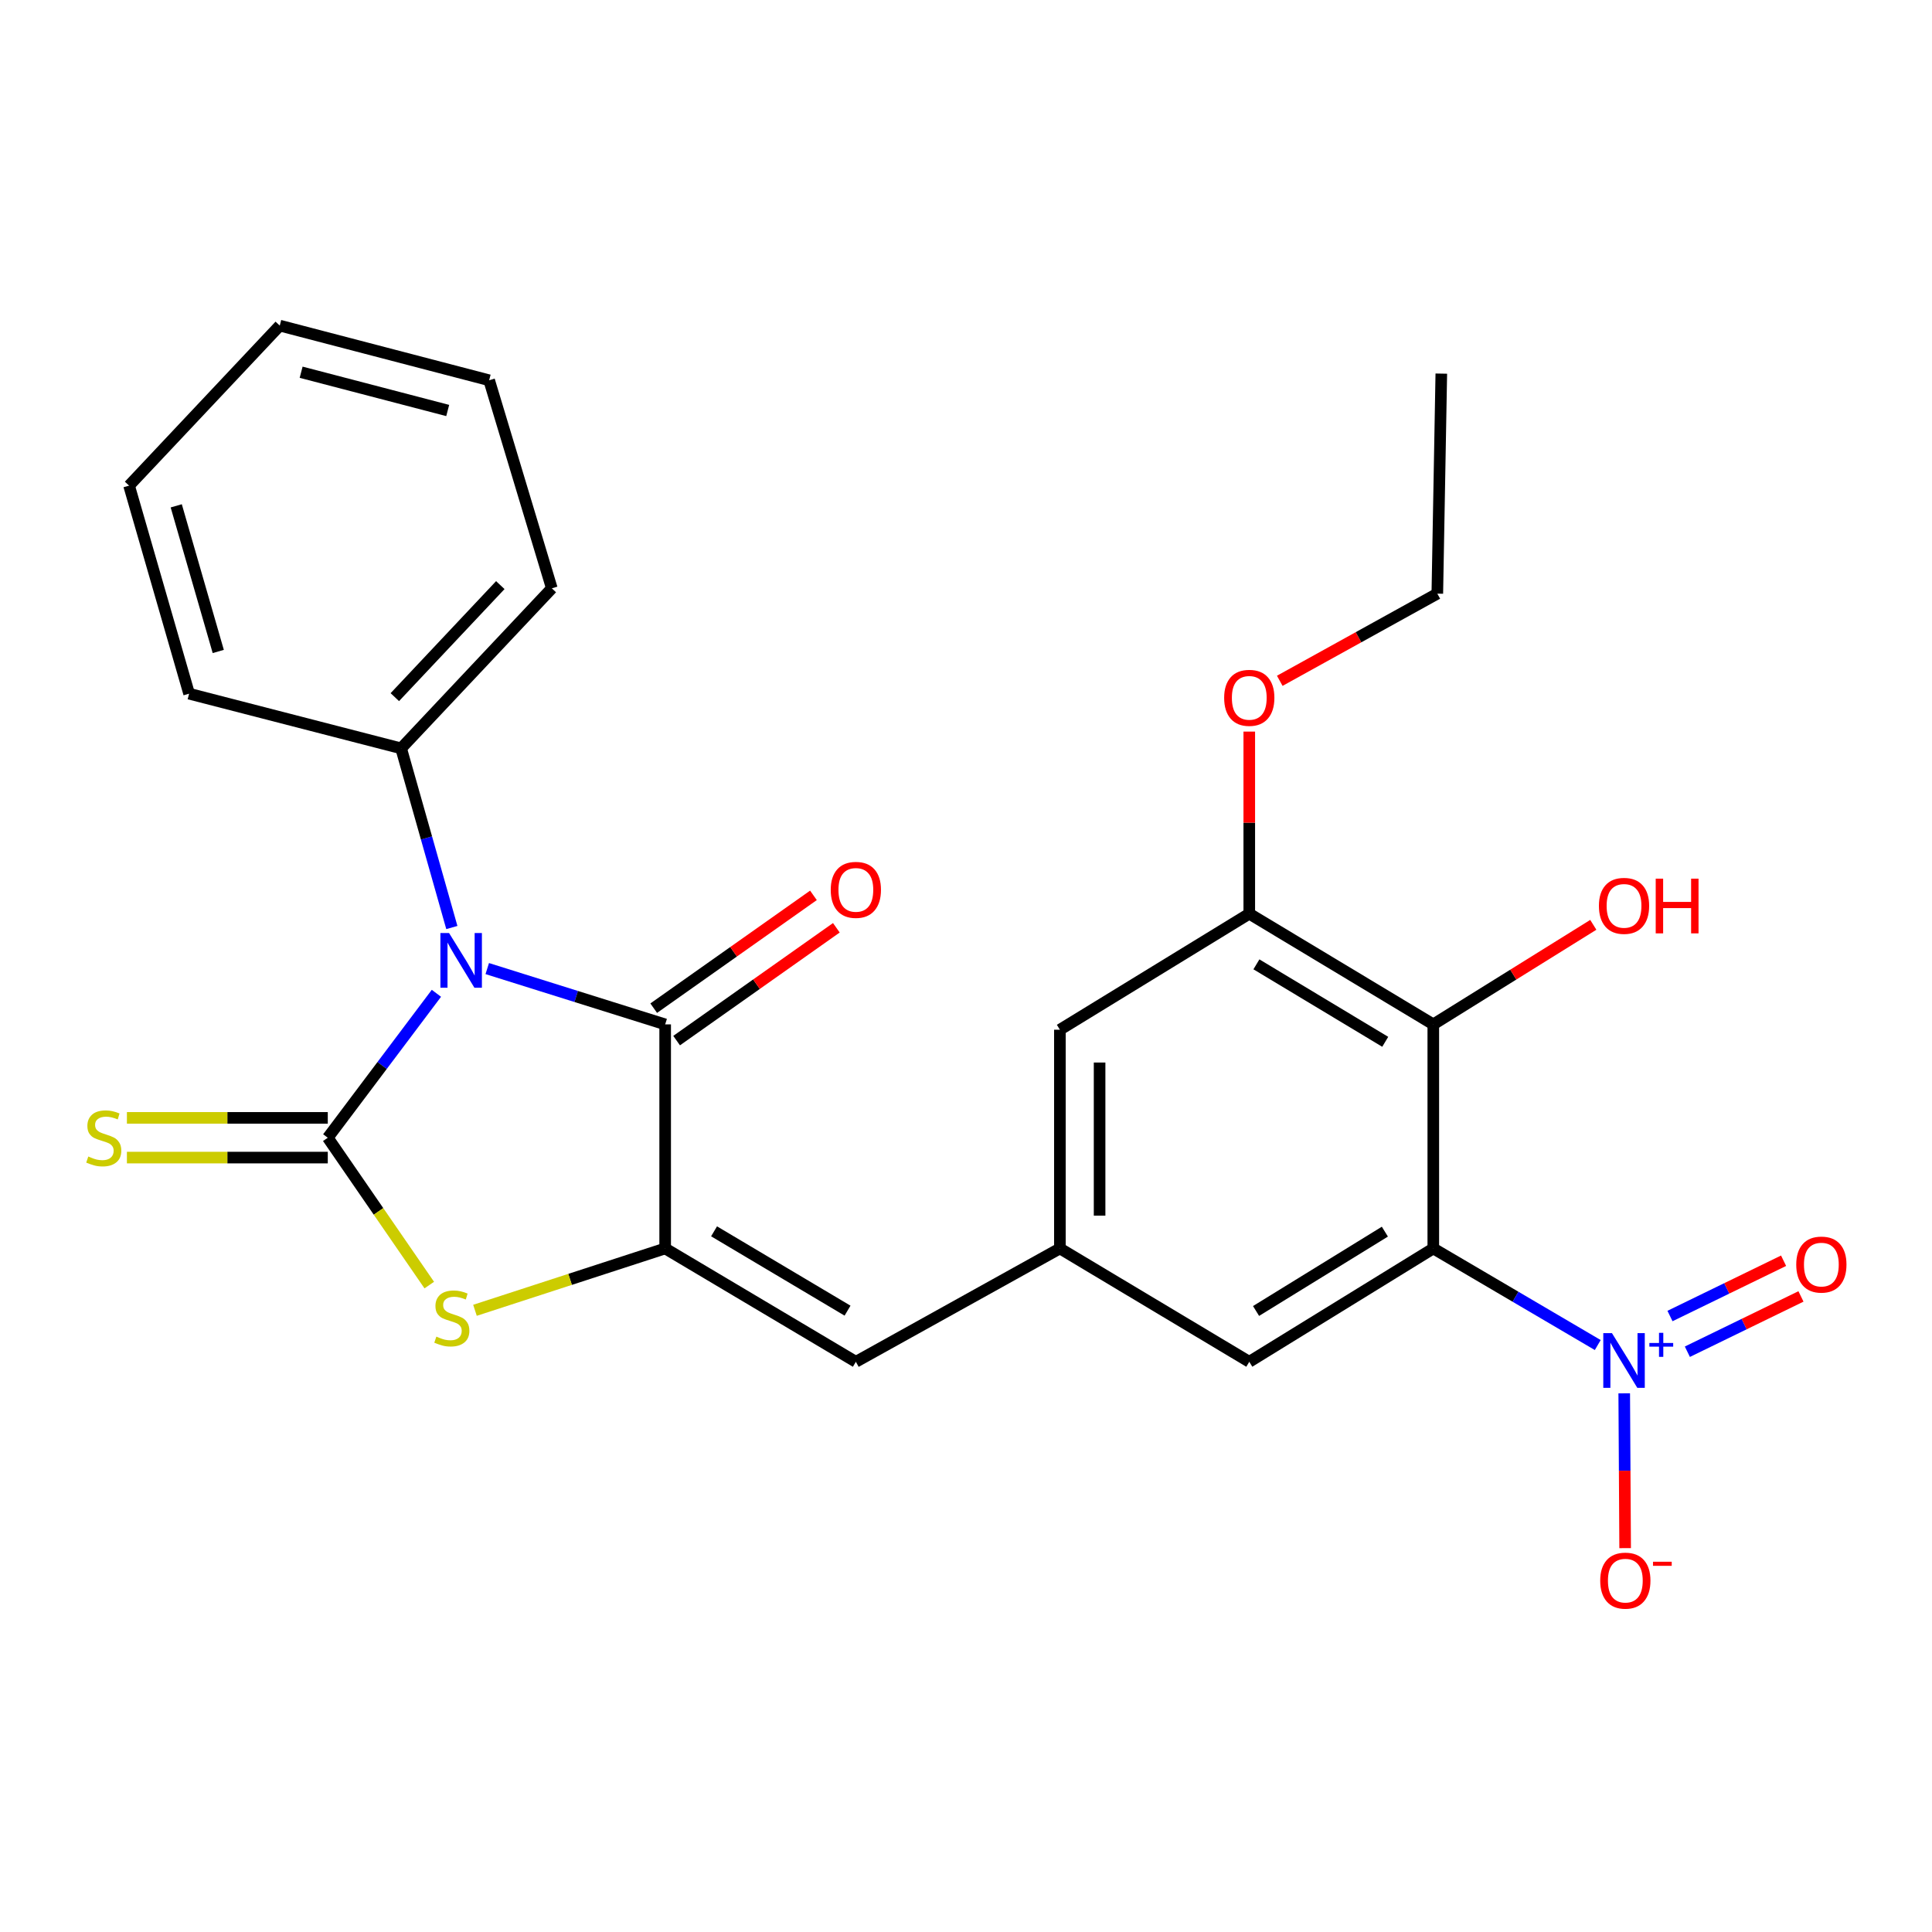 <?xml version='1.0' encoding='iso-8859-1'?>
<svg version='1.1' baseProfile='full'
              xmlns='http://www.w3.org/2000/svg'
                      xmlns:rdkit='http://www.rdkit.org/xml'
                      xmlns:xlink='http://www.w3.org/1999/xlink'
                  xml:space='preserve'
width='1000px' height='1000px' viewBox='0 0 1000 1000'>
<!-- END OF HEADER -->
<rect style='opacity:1.0;fill:#FFFFFF;stroke:none' width='1000' height='1000' x='0' y='0'> </rect>
<path class='bond-0' d='M 225.884,514.128 L 197.771,551.508' style='fill:none;fill-rule:evenodd;stroke:#0000FF;stroke-width:6px;stroke-linecap:butt;stroke-linejoin:miter;stroke-opacity:1' />
<path class='bond-0' d='M 197.771,551.508 L 169.658,588.888' style='fill:none;fill-rule:evenodd;stroke:#000000;stroke-width:6px;stroke-linecap:butt;stroke-linejoin:miter;stroke-opacity:1' />
<path class='bond-1' d='M 252.2,501.333 L 298.244,515.777' style='fill:none;fill-rule:evenodd;stroke:#0000FF;stroke-width:6px;stroke-linecap:butt;stroke-linejoin:miter;stroke-opacity:1' />
<path class='bond-1' d='M 298.244,515.777 L 344.289,530.221' style='fill:none;fill-rule:evenodd;stroke:#000000;stroke-width:6px;stroke-linecap:butt;stroke-linejoin:miter;stroke-opacity:1' />
<path class='bond-12' d='M 233.877,480.085 L 220.75,433.72' style='fill:none;fill-rule:evenodd;stroke:#0000FF;stroke-width:6px;stroke-linecap:butt;stroke-linejoin:miter;stroke-opacity:1' />
<path class='bond-12' d='M 220.75,433.72 L 207.624,387.355' style='fill:none;fill-rule:evenodd;stroke:#000000;stroke-width:6px;stroke-linecap:butt;stroke-linejoin:miter;stroke-opacity:1' />
<path class='bond-4' d='M 169.658,588.888 L 195.923,627.023' style='fill:none;fill-rule:evenodd;stroke:#000000;stroke-width:6px;stroke-linecap:butt;stroke-linejoin:miter;stroke-opacity:1' />
<path class='bond-4' d='M 195.923,627.023 L 222.189,665.157' style='fill:none;fill-rule:evenodd;stroke:#CCCC00;stroke-width:6px;stroke-linecap:butt;stroke-linejoin:miter;stroke-opacity:1' />
<path class='bond-10' d='M 169.658,578.612 L 117.671,578.612' style='fill:none;fill-rule:evenodd;stroke:#000000;stroke-width:6px;stroke-linecap:butt;stroke-linejoin:miter;stroke-opacity:1' />
<path class='bond-10' d='M 117.671,578.612 L 65.684,578.612' style='fill:none;fill-rule:evenodd;stroke:#CCCC00;stroke-width:6px;stroke-linecap:butt;stroke-linejoin:miter;stroke-opacity:1' />
<path class='bond-10' d='M 169.658,599.164 L 117.671,599.164' style='fill:none;fill-rule:evenodd;stroke:#000000;stroke-width:6px;stroke-linecap:butt;stroke-linejoin:miter;stroke-opacity:1' />
<path class='bond-10' d='M 117.671,599.164 L 65.684,599.164' style='fill:none;fill-rule:evenodd;stroke:#CCCC00;stroke-width:6px;stroke-linecap:butt;stroke-linejoin:miter;stroke-opacity:1' />
<path class='bond-2' d='M 344.289,530.221 L 344.289,646.196' style='fill:none;fill-rule:evenodd;stroke:#000000;stroke-width:6px;stroke-linecap:butt;stroke-linejoin:miter;stroke-opacity:1' />
<path class='bond-16' d='M 350.218,538.615 L 391.557,509.418' style='fill:none;fill-rule:evenodd;stroke:#000000;stroke-width:6px;stroke-linecap:butt;stroke-linejoin:miter;stroke-opacity:1' />
<path class='bond-16' d='M 391.557,509.418 L 432.896,480.221' style='fill:none;fill-rule:evenodd;stroke:#FF0000;stroke-width:6px;stroke-linecap:butt;stroke-linejoin:miter;stroke-opacity:1' />
<path class='bond-16' d='M 338.361,521.827 L 379.7,492.63' style='fill:none;fill-rule:evenodd;stroke:#000000;stroke-width:6px;stroke-linecap:butt;stroke-linejoin:miter;stroke-opacity:1' />
<path class='bond-16' d='M 379.7,492.63 L 421.039,463.433' style='fill:none;fill-rule:evenodd;stroke:#FF0000;stroke-width:6px;stroke-linecap:butt;stroke-linejoin:miter;stroke-opacity:1' />
<path class='bond-7' d='M 344.289,646.196 L 442.989,704.864' style='fill:none;fill-rule:evenodd;stroke:#000000;stroke-width:6px;stroke-linecap:butt;stroke-linejoin:miter;stroke-opacity:1' />
<path class='bond-7' d='M 369.596,637.329 L 438.685,678.396' style='fill:none;fill-rule:evenodd;stroke:#000000;stroke-width:6px;stroke-linecap:butt;stroke-linejoin:miter;stroke-opacity:1' />
<path class='bond-26' d='M 344.289,646.196 L 295.067,662.203' style='fill:none;fill-rule:evenodd;stroke:#000000;stroke-width:6px;stroke-linecap:butt;stroke-linejoin:miter;stroke-opacity:1' />
<path class='bond-26' d='M 295.067,662.203 L 245.846,678.21' style='fill:none;fill-rule:evenodd;stroke:#CCCC00;stroke-width:6px;stroke-linecap:butt;stroke-linejoin:miter;stroke-opacity:1' />
<path class='bond-3' d='M 741.874,646.196 L 646.622,704.864' style='fill:none;fill-rule:evenodd;stroke:#000000;stroke-width:6px;stroke-linecap:butt;stroke-linejoin:miter;stroke-opacity:1' />
<path class='bond-3' d='M 716.808,637.497 L 650.132,678.564' style='fill:none;fill-rule:evenodd;stroke:#000000;stroke-width:6px;stroke-linecap:butt;stroke-linejoin:miter;stroke-opacity:1' />
<path class='bond-5' d='M 741.874,646.196 L 784.434,671.193' style='fill:none;fill-rule:evenodd;stroke:#000000;stroke-width:6px;stroke-linecap:butt;stroke-linejoin:miter;stroke-opacity:1' />
<path class='bond-5' d='M 784.434,671.193 L 826.994,696.19' style='fill:none;fill-rule:evenodd;stroke:#0000FF;stroke-width:6px;stroke-linecap:butt;stroke-linejoin:miter;stroke-opacity:1' />
<path class='bond-28' d='M 741.874,646.196 L 741.874,530.221' style='fill:none;fill-rule:evenodd;stroke:#000000;stroke-width:6px;stroke-linecap:butt;stroke-linejoin:miter;stroke-opacity:1' />
<path class='bond-13' d='M 840.697,721.185 L 840.934,761.248' style='fill:none;fill-rule:evenodd;stroke:#0000FF;stroke-width:6px;stroke-linecap:butt;stroke-linejoin:miter;stroke-opacity:1' />
<path class='bond-13' d='M 840.934,761.248 L 841.171,801.311' style='fill:none;fill-rule:evenodd;stroke:#FF0000;stroke-width:6px;stroke-linecap:butt;stroke-linejoin:miter;stroke-opacity:1' />
<path class='bond-14' d='M 873.379,699.651 L 902.778,685.341' style='fill:none;fill-rule:evenodd;stroke:#0000FF;stroke-width:6px;stroke-linecap:butt;stroke-linejoin:miter;stroke-opacity:1' />
<path class='bond-14' d='M 902.778,685.341 L 932.177,671.03' style='fill:none;fill-rule:evenodd;stroke:#FF0000;stroke-width:6px;stroke-linecap:butt;stroke-linejoin:miter;stroke-opacity:1' />
<path class='bond-14' d='M 864.383,681.171 L 893.783,666.861' style='fill:none;fill-rule:evenodd;stroke:#0000FF;stroke-width:6px;stroke-linecap:butt;stroke-linejoin:miter;stroke-opacity:1' />
<path class='bond-14' d='M 893.783,666.861 L 923.182,652.551' style='fill:none;fill-rule:evenodd;stroke:#FF0000;stroke-width:6px;stroke-linecap:butt;stroke-linejoin:miter;stroke-opacity:1' />
<path class='bond-6' d='M 741.874,530.221 L 646.622,472.935' style='fill:none;fill-rule:evenodd;stroke:#000000;stroke-width:6px;stroke-linecap:butt;stroke-linejoin:miter;stroke-opacity:1' />
<path class='bond-6' d='M 716.993,539.241 L 650.317,499.141' style='fill:none;fill-rule:evenodd;stroke:#000000;stroke-width:6px;stroke-linecap:butt;stroke-linejoin:miter;stroke-opacity:1' />
<path class='bond-17' d='M 741.874,530.221 L 783.282,504.455' style='fill:none;fill-rule:evenodd;stroke:#000000;stroke-width:6px;stroke-linecap:butt;stroke-linejoin:miter;stroke-opacity:1' />
<path class='bond-17' d='M 783.282,504.455 L 824.689,478.689' style='fill:none;fill-rule:evenodd;stroke:#FF0000;stroke-width:6px;stroke-linecap:butt;stroke-linejoin:miter;stroke-opacity:1' />
<path class='bond-9' d='M 442.989,704.864 L 548.597,646.196' style='fill:none;fill-rule:evenodd;stroke:#000000;stroke-width:6px;stroke-linecap:butt;stroke-linejoin:miter;stroke-opacity:1' />
<path class='bond-8' d='M 646.622,472.935 L 548.597,532.984' style='fill:none;fill-rule:evenodd;stroke:#000000;stroke-width:6px;stroke-linecap:butt;stroke-linejoin:miter;stroke-opacity:1' />
<path class='bond-18' d='M 646.622,472.935 L 646.622,425.803' style='fill:none;fill-rule:evenodd;stroke:#000000;stroke-width:6px;stroke-linecap:butt;stroke-linejoin:miter;stroke-opacity:1' />
<path class='bond-18' d='M 646.622,425.803 L 646.622,378.672' style='fill:none;fill-rule:evenodd;stroke:#FF0000;stroke-width:6px;stroke-linecap:butt;stroke-linejoin:miter;stroke-opacity:1' />
<path class='bond-11' d='M 548.597,646.196 L 646.622,704.864' style='fill:none;fill-rule:evenodd;stroke:#000000;stroke-width:6px;stroke-linecap:butt;stroke-linejoin:miter;stroke-opacity:1' />
<path class='bond-15' d='M 548.597,646.196 L 548.597,532.984' style='fill:none;fill-rule:evenodd;stroke:#000000;stroke-width:6px;stroke-linecap:butt;stroke-linejoin:miter;stroke-opacity:1' />
<path class='bond-15' d='M 569.149,629.215 L 569.149,549.966' style='fill:none;fill-rule:evenodd;stroke:#000000;stroke-width:6px;stroke-linecap:butt;stroke-linejoin:miter;stroke-opacity:1' />
<path class='bond-19' d='M 207.624,387.355 L 285.622,304.516' style='fill:none;fill-rule:evenodd;stroke:#000000;stroke-width:6px;stroke-linecap:butt;stroke-linejoin:miter;stroke-opacity:1' />
<path class='bond-19' d='M 204.36,360.84 L 258.958,302.852' style='fill:none;fill-rule:evenodd;stroke:#000000;stroke-width:6px;stroke-linecap:butt;stroke-linejoin:miter;stroke-opacity:1' />
<path class='bond-20' d='M 207.624,387.355 L 97.882,359.049' style='fill:none;fill-rule:evenodd;stroke:#000000;stroke-width:6px;stroke-linecap:butt;stroke-linejoin:miter;stroke-opacity:1' />
<path class='bond-21' d='M 662.403,352.385 L 703.178,329.826' style='fill:none;fill-rule:evenodd;stroke:#FF0000;stroke-width:6px;stroke-linecap:butt;stroke-linejoin:miter;stroke-opacity:1' />
<path class='bond-21' d='M 703.178,329.826 L 743.952,307.267' style='fill:none;fill-rule:evenodd;stroke:#000000;stroke-width:6px;stroke-linecap:butt;stroke-linejoin:miter;stroke-opacity:1' />
<path class='bond-24' d='M 285.622,304.516 L 253.183,196.83' style='fill:none;fill-rule:evenodd;stroke:#000000;stroke-width:6px;stroke-linecap:butt;stroke-linejoin:miter;stroke-opacity:1' />
<path class='bond-23' d='M 97.882,359.049 L 66.813,251.363' style='fill:none;fill-rule:evenodd;stroke:#000000;stroke-width:6px;stroke-linecap:butt;stroke-linejoin:miter;stroke-opacity:1' />
<path class='bond-23' d='M 112.97,337.199 L 91.221,261.819' style='fill:none;fill-rule:evenodd;stroke:#000000;stroke-width:6px;stroke-linecap:butt;stroke-linejoin:miter;stroke-opacity:1' />
<path class='bond-22' d='M 743.952,307.267 L 746.019,193.381' style='fill:none;fill-rule:evenodd;stroke:#000000;stroke-width:6px;stroke-linecap:butt;stroke-linejoin:miter;stroke-opacity:1' />
<path class='bond-25' d='M 66.813,251.363 L 144.8,168.535' style='fill:none;fill-rule:evenodd;stroke:#000000;stroke-width:6px;stroke-linecap:butt;stroke-linejoin:miter;stroke-opacity:1' />
<path class='bond-27' d='M 253.183,196.83 L 144.8,168.535' style='fill:none;fill-rule:evenodd;stroke:#000000;stroke-width:6px;stroke-linecap:butt;stroke-linejoin:miter;stroke-opacity:1' />
<path class='bond-27' d='M 231.734,212.472 L 155.866,192.666' style='fill:none;fill-rule:evenodd;stroke:#000000;stroke-width:6px;stroke-linecap:butt;stroke-linejoin:miter;stroke-opacity:1' />
<path  class='atom-0' d='M 232.433 482.936
L 241.713 497.936
Q 242.633 499.416, 244.113 502.096
Q 245.593 504.776, 245.673 504.936
L 245.673 482.936
L 249.433 482.936
L 249.433 511.256
L 245.553 511.256
L 235.593 494.856
Q 234.433 492.936, 233.193 490.736
Q 231.993 488.536, 231.633 487.856
L 231.633 511.256
L 227.953 511.256
L 227.953 482.936
L 232.433 482.936
' fill='#0000FF'/>
<path  class='atom-5' d='M 225.863 691.827
Q 226.183 691.947, 227.503 692.507
Q 228.823 693.067, 230.263 693.427
Q 231.743 693.747, 233.183 693.747
Q 235.863 693.747, 237.423 692.467
Q 238.983 691.147, 238.983 688.867
Q 238.983 687.307, 238.183 686.347
Q 237.423 685.387, 236.223 684.867
Q 235.023 684.347, 233.023 683.747
Q 230.503 682.987, 228.983 682.267
Q 227.503 681.547, 226.423 680.027
Q 225.383 678.507, 225.383 675.947
Q 225.383 672.387, 227.783 670.187
Q 230.223 667.987, 235.023 667.987
Q 238.303 667.987, 242.023 669.547
L 241.103 672.627
Q 237.703 671.227, 235.143 671.227
Q 232.383 671.227, 230.863 672.387
Q 229.343 673.507, 229.383 675.467
Q 229.383 676.987, 230.143 677.907
Q 230.943 678.827, 232.063 679.347
Q 233.223 679.867, 235.143 680.467
Q 237.703 681.267, 239.223 682.067
Q 240.743 682.867, 241.823 684.507
Q 242.943 686.107, 242.943 688.867
Q 242.943 692.787, 240.303 694.907
Q 237.703 696.987, 233.343 696.987
Q 230.823 696.987, 228.903 696.427
Q 227.023 695.907, 224.783 694.987
L 225.863 691.827
' fill='#CCCC00'/>
<path  class='atom-6' d='M 834.336 690.018
L 843.616 705.018
Q 844.536 706.498, 846.016 709.178
Q 847.496 711.858, 847.576 712.018
L 847.576 690.018
L 851.336 690.018
L 851.336 718.338
L 847.456 718.338
L 837.496 701.938
Q 836.336 700.018, 835.096 697.818
Q 833.896 695.618, 833.536 694.938
L 833.536 718.338
L 829.856 718.338
L 829.856 690.018
L 834.336 690.018
' fill='#0000FF'/>
<path  class='atom-6' d='M 853.712 695.123
L 858.702 695.123
L 858.702 689.87
L 860.92 689.87
L 860.92 695.123
L 866.041 695.123
L 866.041 697.024
L 860.92 697.024
L 860.92 702.304
L 858.702 702.304
L 858.702 697.024
L 853.712 697.024
L 853.712 695.123
' fill='#0000FF'/>
<path  class='atom-11' d='M 45.705 598.608
Q 46.025 598.728, 47.345 599.288
Q 48.665 599.848, 50.105 600.208
Q 51.585 600.528, 53.025 600.528
Q 55.705 600.528, 57.265 599.248
Q 58.825 597.928, 58.825 595.648
Q 58.825 594.088, 58.025 593.128
Q 57.265 592.168, 56.065 591.648
Q 54.865 591.128, 52.865 590.528
Q 50.345 589.768, 48.825 589.048
Q 47.345 588.328, 46.265 586.808
Q 45.225 585.288, 45.225 582.728
Q 45.225 579.168, 47.625 576.968
Q 50.065 574.768, 54.865 574.768
Q 58.145 574.768, 61.865 576.328
L 60.945 579.408
Q 57.545 578.008, 54.985 578.008
Q 52.225 578.008, 50.705 579.168
Q 49.185 580.288, 49.225 582.248
Q 49.225 583.768, 49.985 584.688
Q 50.785 585.608, 51.905 586.128
Q 53.065 586.648, 54.985 587.248
Q 57.545 588.048, 59.065 588.848
Q 60.585 589.648, 61.665 591.288
Q 62.785 592.888, 62.785 595.648
Q 62.785 599.568, 60.145 601.688
Q 57.545 603.768, 53.185 603.768
Q 50.665 603.768, 48.745 603.208
Q 46.865 602.688, 44.625 601.768
L 45.705 598.608
' fill='#CCCC00'/>
<path  class='atom-14' d='M 828.27 818.133
Q 828.27 811.333, 831.63 807.533
Q 834.99 803.733, 841.27 803.733
Q 847.55 803.733, 850.91 807.533
Q 854.27 811.333, 854.27 818.133
Q 854.27 825.013, 850.87 828.933
Q 847.47 832.813, 841.27 832.813
Q 835.03 832.813, 831.63 828.933
Q 828.27 825.053, 828.27 818.133
M 841.27 829.613
Q 845.59 829.613, 847.91 826.733
Q 850.27 823.813, 850.27 818.133
Q 850.27 812.573, 847.91 809.773
Q 845.59 806.933, 841.27 806.933
Q 836.95 806.933, 834.59 809.733
Q 832.27 812.533, 832.27 818.133
Q 832.27 823.853, 834.59 826.733
Q 836.95 829.613, 841.27 829.613
' fill='#FF0000'/>
<path  class='atom-14' d='M 855.59 808.355
L 865.279 808.355
L 865.279 810.467
L 855.59 810.467
L 855.59 808.355
' fill='#FF0000'/>
<path  class='atom-15' d='M 929.733 654.543
Q 929.733 647.743, 933.093 643.943
Q 936.453 640.143, 942.733 640.143
Q 949.013 640.143, 952.373 643.943
Q 955.733 647.743, 955.733 654.543
Q 955.733 661.423, 952.333 665.343
Q 948.933 669.223, 942.733 669.223
Q 936.493 669.223, 933.093 665.343
Q 929.733 661.463, 929.733 654.543
M 942.733 666.023
Q 947.053 666.023, 949.373 663.143
Q 951.733 660.223, 951.733 654.543
Q 951.733 648.983, 949.373 646.183
Q 947.053 643.343, 942.733 643.343
Q 938.413 643.343, 936.053 646.143
Q 933.733 648.943, 933.733 654.543
Q 933.733 660.263, 936.053 663.143
Q 938.413 666.023, 942.733 666.023
' fill='#FF0000'/>
<path  class='atom-17' d='M 429.989 460.592
Q 429.989 453.792, 433.349 449.992
Q 436.709 446.192, 442.989 446.192
Q 449.269 446.192, 452.629 449.992
Q 455.989 453.792, 455.989 460.592
Q 455.989 467.472, 452.589 471.392
Q 449.189 475.272, 442.989 475.272
Q 436.749 475.272, 433.349 471.392
Q 429.989 467.512, 429.989 460.592
M 442.989 472.072
Q 447.309 472.072, 449.629 469.192
Q 451.989 466.272, 451.989 460.592
Q 451.989 455.032, 449.629 452.232
Q 447.309 449.392, 442.989 449.392
Q 438.669 449.392, 436.309 452.192
Q 433.989 454.992, 433.989 460.592
Q 433.989 466.312, 436.309 469.192
Q 438.669 472.072, 442.989 472.072
' fill='#FF0000'/>
<path  class='atom-18' d='M 827.596 468.87
Q 827.596 462.07, 830.956 458.27
Q 834.316 454.47, 840.596 454.47
Q 846.876 454.47, 850.236 458.27
Q 853.596 462.07, 853.596 468.87
Q 853.596 475.75, 850.196 479.67
Q 846.796 483.55, 840.596 483.55
Q 834.356 483.55, 830.956 479.67
Q 827.596 475.79, 827.596 468.87
M 840.596 480.35
Q 844.916 480.35, 847.236 477.47
Q 849.596 474.55, 849.596 468.87
Q 849.596 463.31, 847.236 460.51
Q 844.916 457.67, 840.596 457.67
Q 836.276 457.67, 833.916 460.47
Q 831.596 463.27, 831.596 468.87
Q 831.596 474.59, 833.916 477.47
Q 836.276 480.35, 840.596 480.35
' fill='#FF0000'/>
<path  class='atom-18' d='M 856.996 454.79
L 860.836 454.79
L 860.836 466.83
L 875.316 466.83
L 875.316 454.79
L 879.156 454.79
L 879.156 483.11
L 875.316 483.11
L 875.316 470.03
L 860.836 470.03
L 860.836 483.11
L 856.996 483.11
L 856.996 454.79
' fill='#FF0000'/>
<path  class='atom-19' d='M 633.622 361.196
Q 633.622 354.396, 636.982 350.596
Q 640.342 346.796, 646.622 346.796
Q 652.902 346.796, 656.262 350.596
Q 659.622 354.396, 659.622 361.196
Q 659.622 368.076, 656.222 371.996
Q 652.822 375.876, 646.622 375.876
Q 640.382 375.876, 636.982 371.996
Q 633.622 368.116, 633.622 361.196
M 646.622 372.676
Q 650.942 372.676, 653.262 369.796
Q 655.622 366.876, 655.622 361.196
Q 655.622 355.636, 653.262 352.836
Q 650.942 349.996, 646.622 349.996
Q 642.302 349.996, 639.942 352.796
Q 637.622 355.596, 637.622 361.196
Q 637.622 366.916, 639.942 369.796
Q 642.302 372.676, 646.622 372.676
' fill='#FF0000'/>
</svg>
